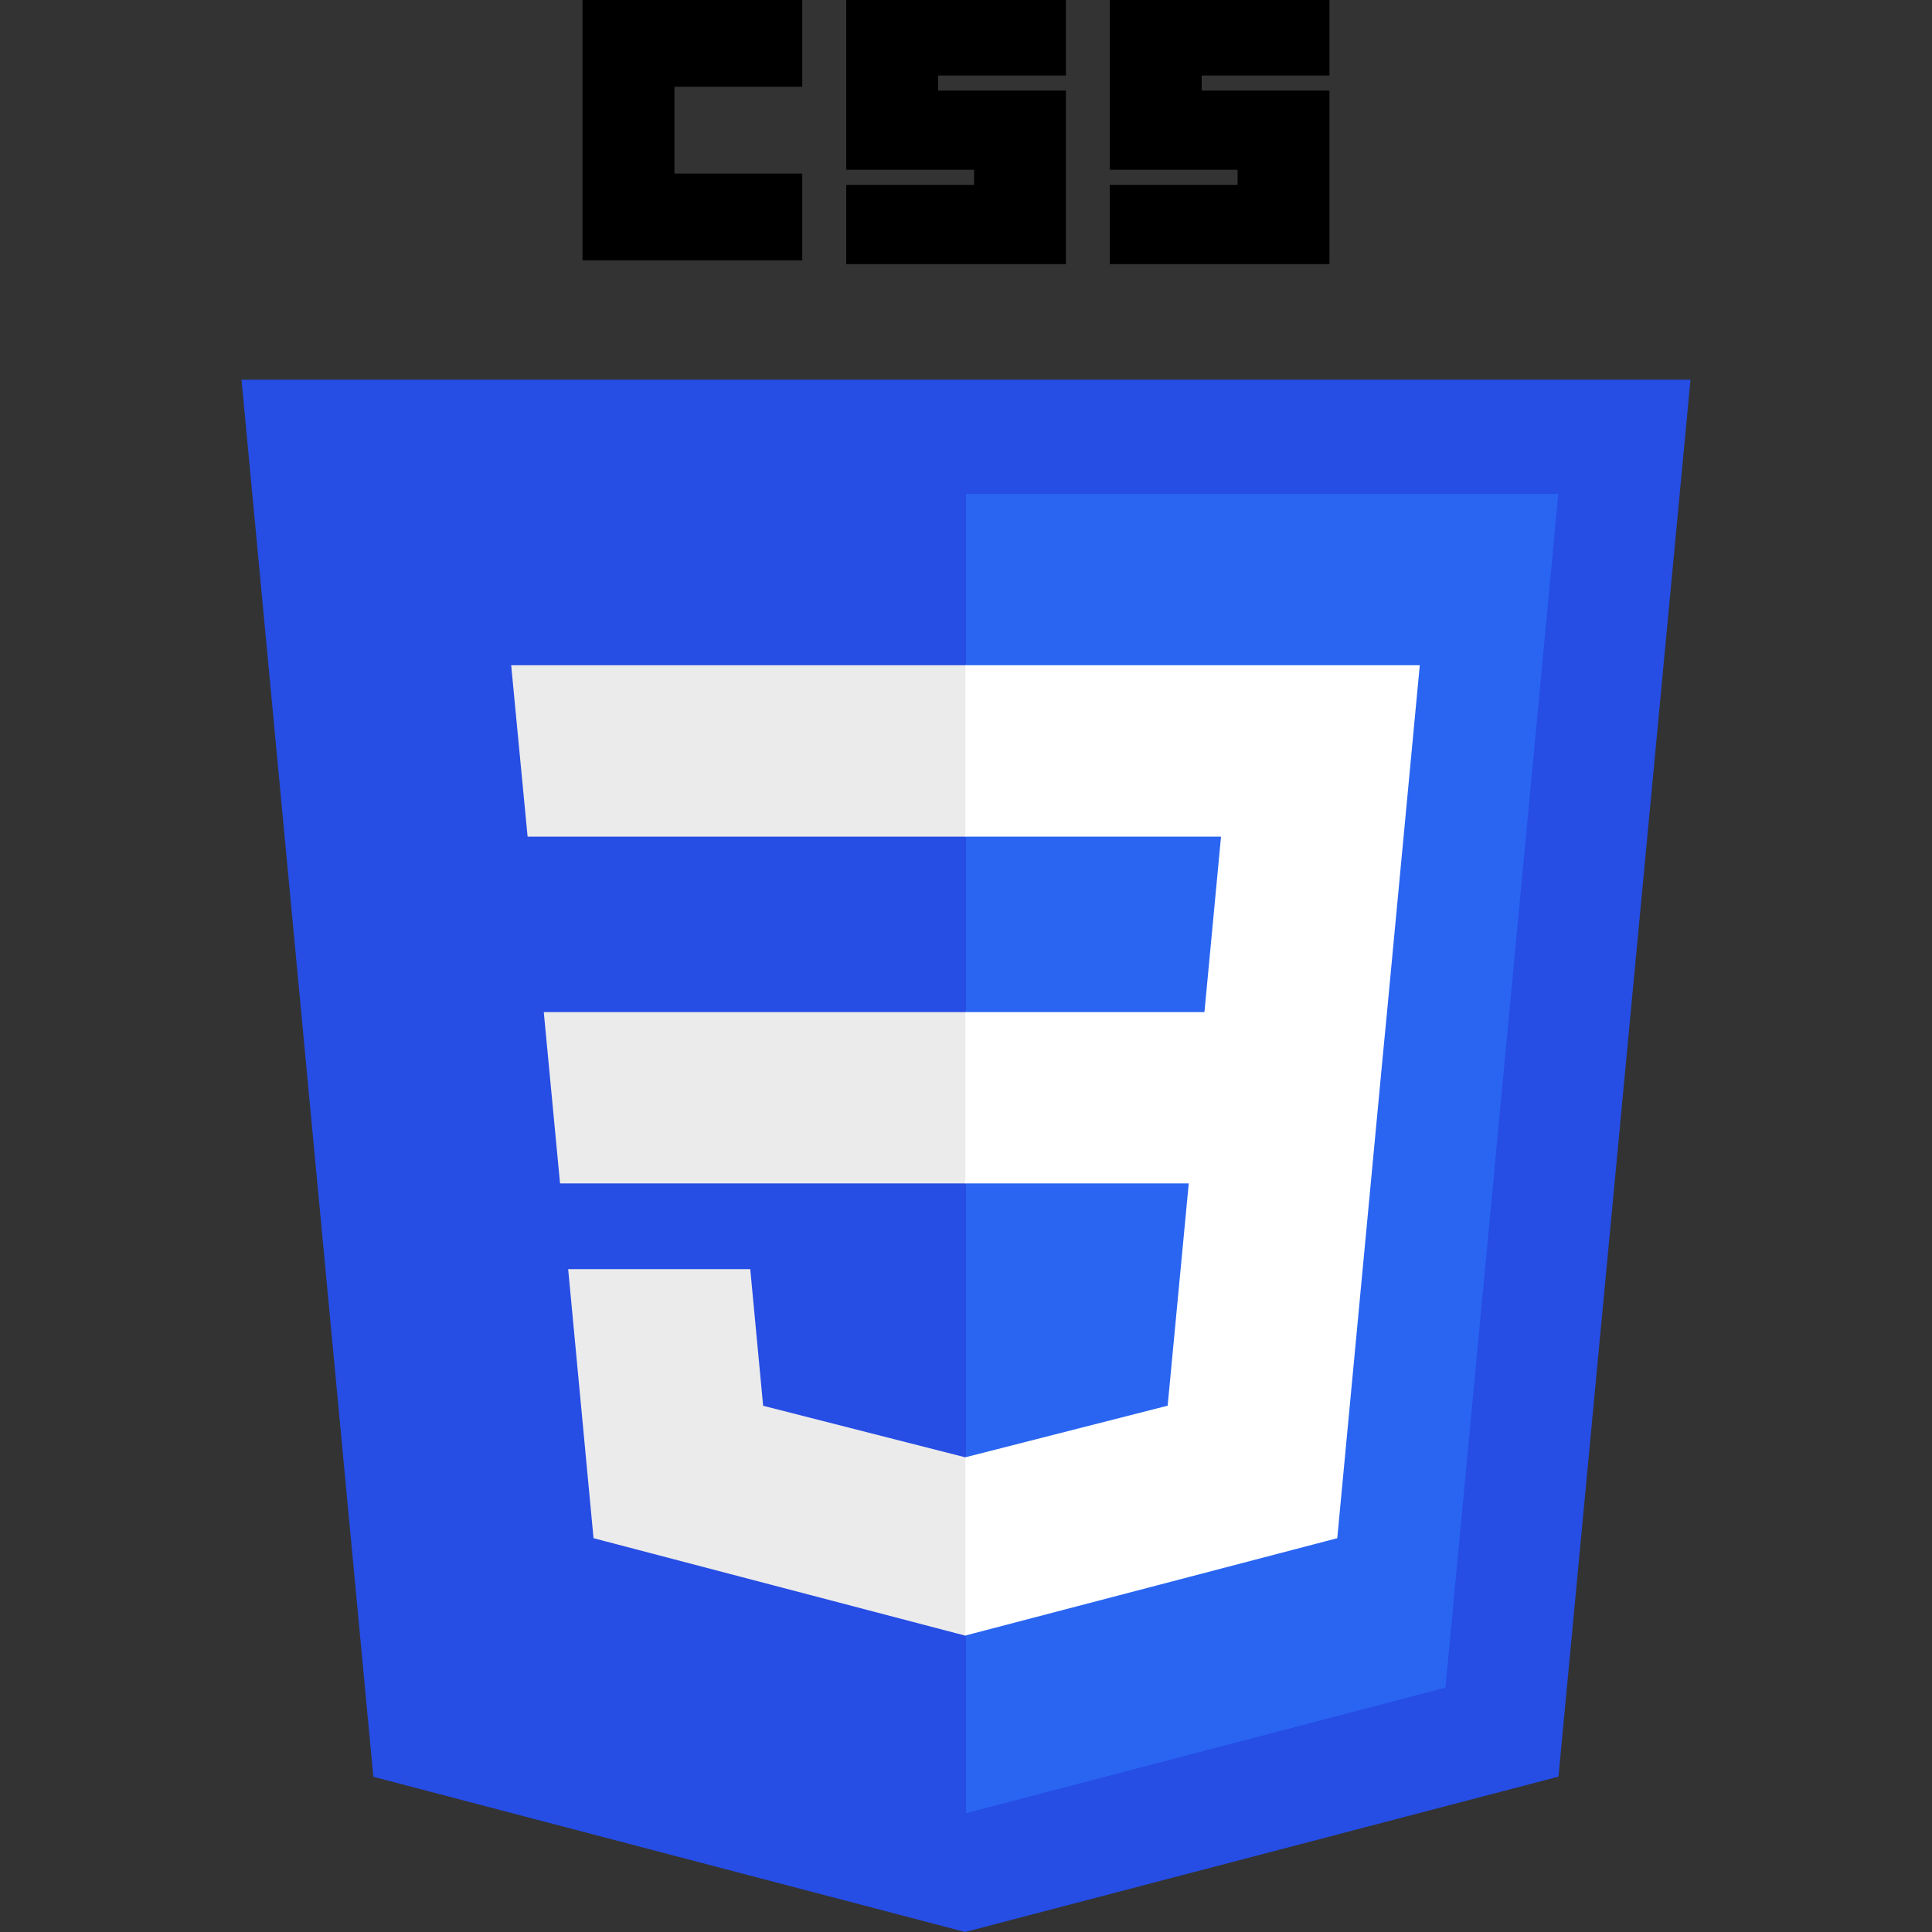 <?xml version="1.0" encoding="utf-8"?>
<svg xmlns="http://www.w3.org/2000/svg" fill="none" height="24" viewBox="0 0 24 24" width="24">
<rect x="0" y="0" width="24" height="24" fill="#333333" stroke="none"/>
<g id="Logo">
<g id="layer1">
<g id="g3013">
<path d="M21 4.717L19.36 22.07L11.989 24L4.638 22.072L3 4.717H21Z" fill="#264DE4" id="polygon2989"/>
<path d="M17.956 20.965L19.358 6.136H12V22.524L17.956 20.965Z" fill="#2965F1" id="polygon2991"/>
<path d="M6.755 12.573L6.957 14.701H12V12.573H6.755Z" fill="#EBEBEB" id="polygon2993"/>
<path d="M12 8.264H11.992H6.35L6.554 10.393H12V8.264Z" fill="#EBEBEB" id="polygon2995"/>
<path d="M12 20.316V18.101L11.99 18.103L9.48 17.463L9.32 15.766H8.1H7.058L7.373 19.108L11.989 20.318L12 20.316Z" fill="#EBEBEB" id="polygon2997"/>
<path d="M7.236 0H9.966V1.078H8.378V2.156H9.966V3.234H7.236V0Z" fill="black" id="path2999"/>
<path d="M10.512 0H13.241V0.938H11.653V1.125H13.241V3.281H10.512V2.297H12.1V2.109H10.512V0Z" fill="black" id="path3001"/>
<path d="M13.786 0H16.515V0.938H14.928V1.125H16.515V3.281H13.786V2.297H15.374V2.109H13.786V0Z" fill="black" id="path3003"/>
<path d="M14.767 14.701L14.505 17.462L11.992 18.103V20.317L16.612 19.108L16.646 18.748L17.175 13.144L17.23 12.573L17.637 8.264H11.992V10.393H15.168L14.962 12.573H11.992V14.701H14.767Z" fill="white" id="polygon3005"/>
</g>
</g>
</g>
</svg>